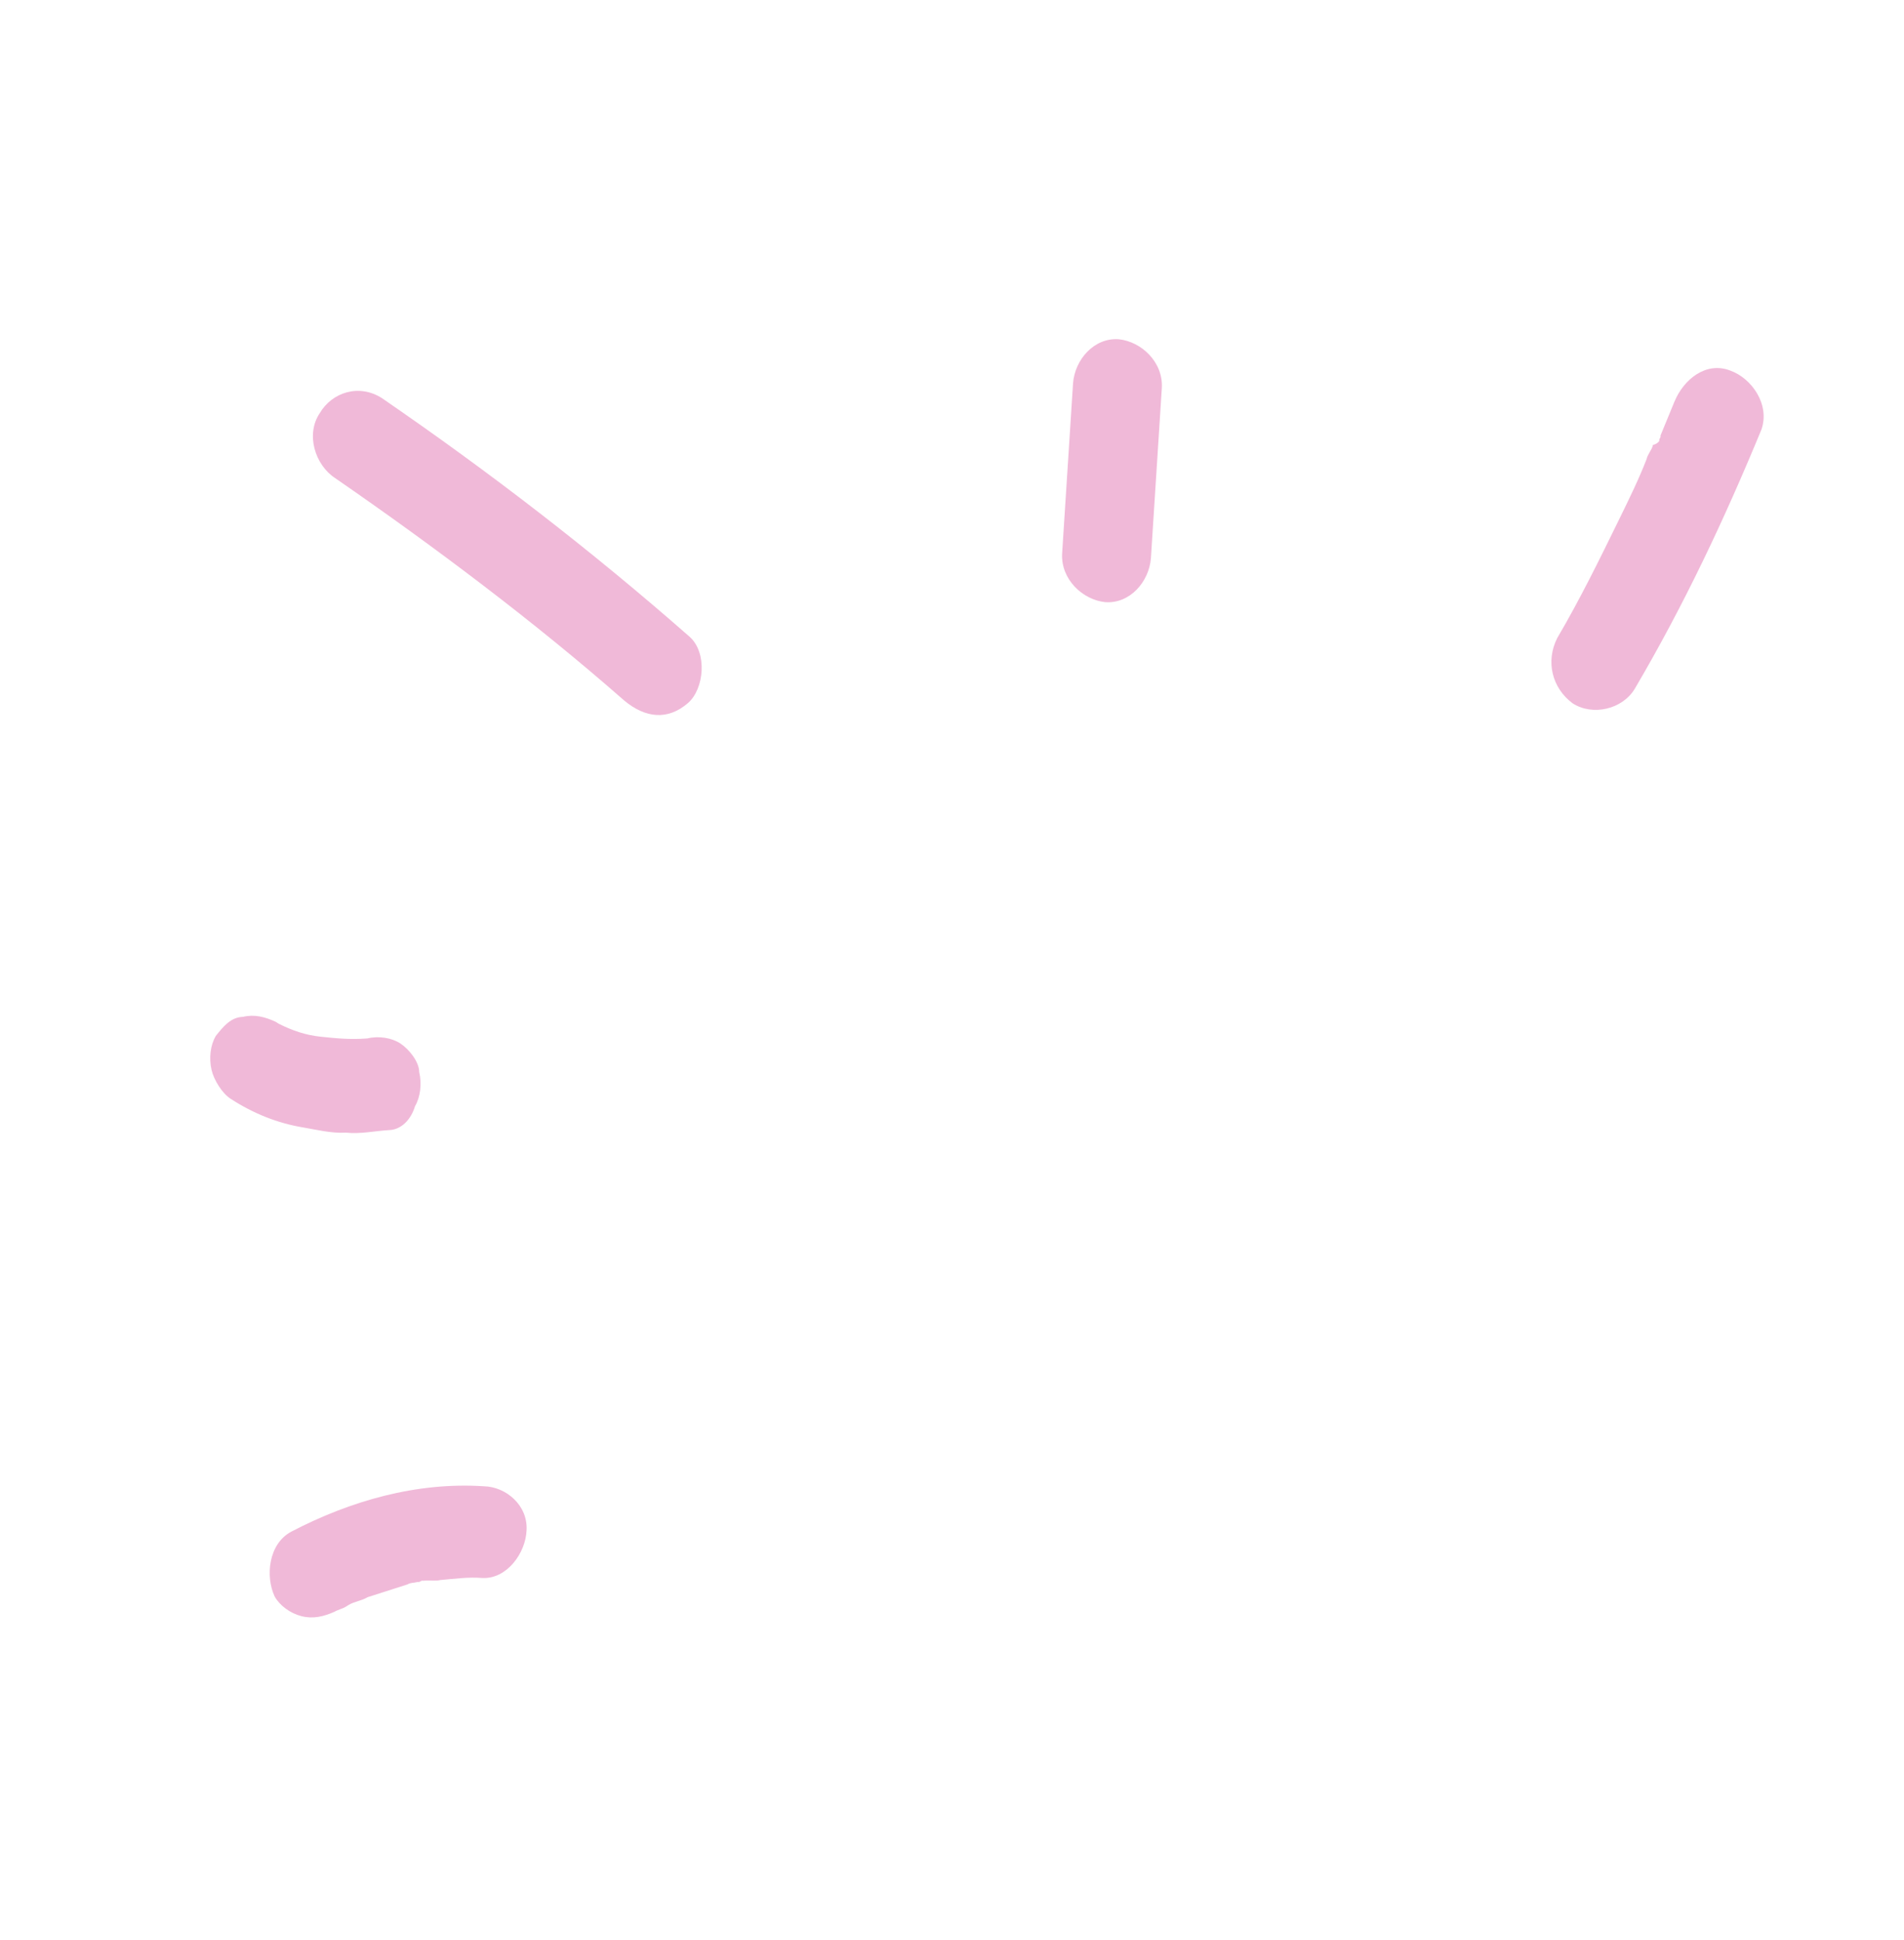 <svg width="107" height="109" viewBox="0 0 107 109" fill="none" xmlns="http://www.w3.org/2000/svg">
<path d="M29.591 85.996C29.539 87.276 28.48 88.731 27.119 88.67C26.31 88.607 25.596 88.712 24.752 88.784C24.459 88.853 24.201 88.787 23.778 88.824C23.65 88.791 23.615 88.925 23.485 88.892C23.193 88.961 23.064 88.928 22.9 89.031C22.151 89.27 21.402 89.51 20.654 89.75C20.326 89.954 19.904 89.99 19.577 90.194L19.414 90.296C19.25 90.397 18.957 90.467 18.794 90.569C18.175 90.842 17.589 90.98 16.943 90.815C16.297 90.65 15.72 90.215 15.436 89.711C14.902 88.569 15.091 86.749 16.366 86.068C19.698 84.332 23.41 83.267 27.198 83.516C28.428 83.543 29.677 84.581 29.591 85.996Z" fill="#F0B9D8"/>
<path d="M91.876 38.692C91.191 39.855 89.505 40.253 88.373 39.518C87.209 38.648 86.857 37.157 87.51 35.858C88.781 33.698 89.89 31.433 90.999 29.169C91.553 28.036 92.108 26.904 92.533 25.802C92.599 25.5 92.826 25.304 92.892 25.002C93.153 24.941 93.25 24.776 93.25 24.776C93.218 24.64 93.348 24.61 93.316 24.474C93.577 23.84 93.838 23.206 94.099 22.572C94.622 21.304 95.889 20.29 97.248 20.828C98.446 21.261 99.478 22.734 98.988 24.137C96.897 29.209 94.613 34.04 91.876 38.692L91.876 38.692Z" fill="#F0B9D8"/>
<path d="M38.662 39.506C37.524 40.49 36.261 40.359 35.065 39.352C30.057 34.953 24.399 30.707 18.838 26.868C17.706 26.133 17.161 24.402 17.975 23.208C18.66 22.044 20.185 21.542 21.478 22.382C27.524 26.536 33.214 30.917 38.739 35.767C39.773 36.669 39.572 38.72 38.662 39.506Z" fill="#F0B9D8"/>
<path d="M21.861 63.502C21.051 63.55 20.273 63.733 19.43 63.645C18.62 63.694 17.746 63.471 17.033 63.352C15.608 63.117 14.248 62.578 12.955 61.739C12.47 61.424 12.019 60.672 11.891 60.13C11.731 59.452 11.831 58.713 12.124 58.214C12.547 57.686 12.97 57.157 13.651 57.139C14.3 56.986 14.882 57.135 15.498 57.419L15.659 57.524C16.436 57.912 17.18 58.167 18.022 58.254C18.865 58.342 19.707 58.429 20.647 58.35C21.296 58.197 22.009 58.316 22.494 58.631C22.979 58.945 23.56 59.667 23.558 60.24C23.718 60.918 23.618 61.657 23.325 62.155C23.095 62.924 22.541 63.484 21.861 63.502Z" fill="#F0B9D8"/>
<path d="M64.678 31.37C64.576 32.682 63.502 33.937 62.11 33.836C60.847 33.705 59.618 32.563 59.688 31.117C59.894 27.921 60.098 24.725 60.303 21.528C60.405 20.217 61.479 18.962 62.871 19.063C64.135 19.194 65.363 20.335 65.293 21.782C65.088 24.978 64.882 28.175 64.678 31.37Z" fill="#F0B9D8"/>
</svg>
